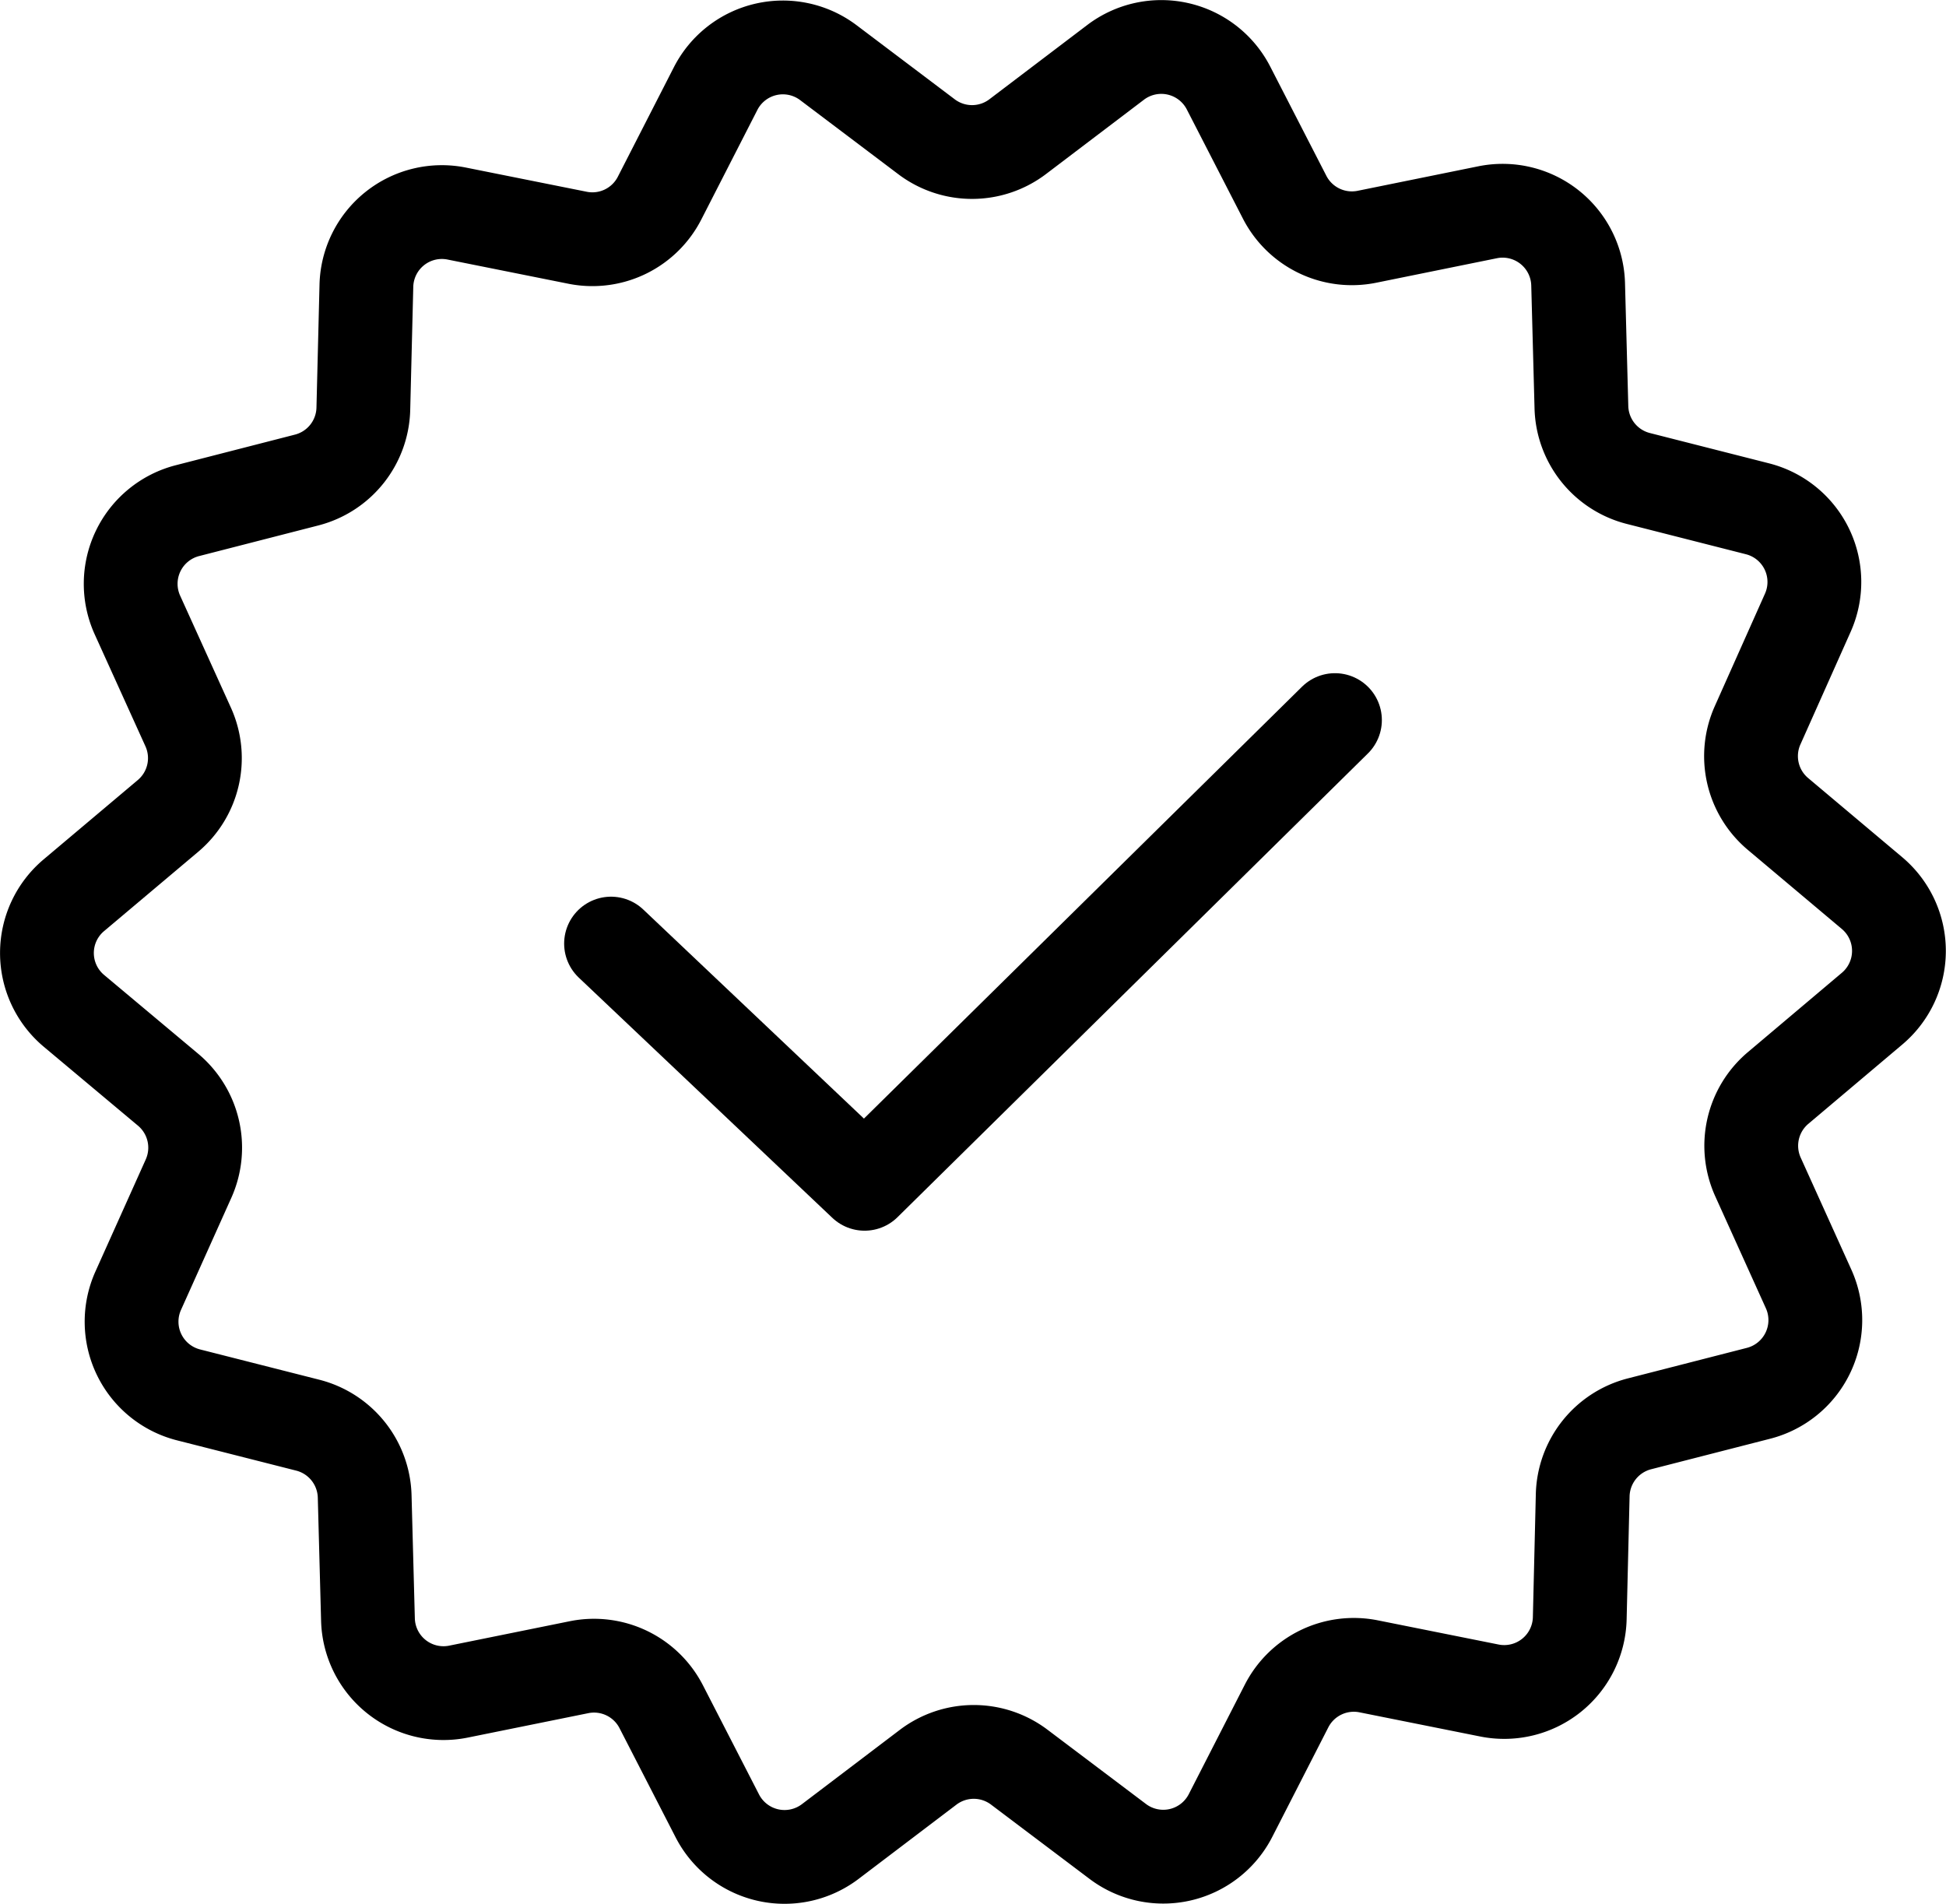 <svg xmlns="http://www.w3.org/2000/svg" xmlns:xlink="http://www.w3.org/1999/xlink" width="40.854" height="39.969" viewBox="0 0 40.854 39.969">
  <defs>
    <clipPath id="clip-path">
      <rect id="Rectangle_228" data-name="Rectangle 228" width="40.854" height="39.969" transform="translate(0 0)" fill="none"/>
    </clipPath>
  </defs>
  <g id="Group_121" data-name="Group 121" transform="translate(0 0)">
    <g id="Group_120" data-name="Group 120" clip-path="url(#clip-path)">
      <path id="Path_111" data-name="Path 111" d="M25.79,1.845l1.182,2.3A1.587,1.587,0,0,0,28.7,4.97l2.531-.514a1.586,1.586,0,0,1,1.9,1.512L33.2,8.55a1.586,1.586,0,0,0,1.195,1.495l2.5.636a1.585,1.585,0,0,1,1.056,2.187L36.9,15.224a1.585,1.585,0,0,0,.428,1.865L39.3,18.748a1.586,1.586,0,0,1,0,2.429L37.33,22.84a1.587,1.587,0,0,0-.424,1.867L37.97,27.06a1.587,1.587,0,0,1-1.051,2.19l-2.5.641a1.587,1.587,0,0,0-1.192,1.5l-.062,2.582a1.586,1.586,0,0,1-1.9,1.516l-2.532-.507a1.586,1.586,0,0,0-1.723.833l-1.177,2.3a1.586,1.586,0,0,1-2.367.543L21.4,37.1a1.586,1.586,0,0,0-1.914,0l-2.057,1.561a1.587,1.587,0,0,1-2.369-.538l-1.182-2.3A1.586,1.586,0,0,0,12.157,35l-2.532.513A1.586,1.586,0,0,1,7.725,34l-.069-2.582a1.587,1.587,0,0,0-1.2-1.5l-2.5-.635A1.586,1.586,0,0,1,2.9,27.1l1.058-2.356a1.587,1.587,0,0,0-.428-1.866L1.552,21.221a1.584,1.584,0,0,1,0-2.428l1.975-1.664a1.586,1.586,0,0,0,.424-1.866L2.884,12.909A1.586,1.586,0,0,1,3.936,10.72l2.5-.642a1.585,1.585,0,0,0,1.192-1.5L7.692,6a1.585,1.585,0,0,1,1.9-1.516l2.532.507a1.584,1.584,0,0,0,1.723-.832l1.177-2.3a1.586,1.586,0,0,1,2.367-.543L19.45,2.87a1.586,1.586,0,0,0,1.914,0l2.057-1.561A1.587,1.587,0,0,1,25.79,1.845Z" fill="none" stroke="#000" stroke-linecap="round" stroke-linejoin="round" stroke-width="1.969"/>
      <path id="Path_112" data-name="Path 112" d="M12.828,19.809l5.323,5.043,9.875-9.735" fill="none" stroke="#000" stroke-linecap="round" stroke-linejoin="round" stroke-width="1.969"/>
    </g>
  </g>
</svg>
